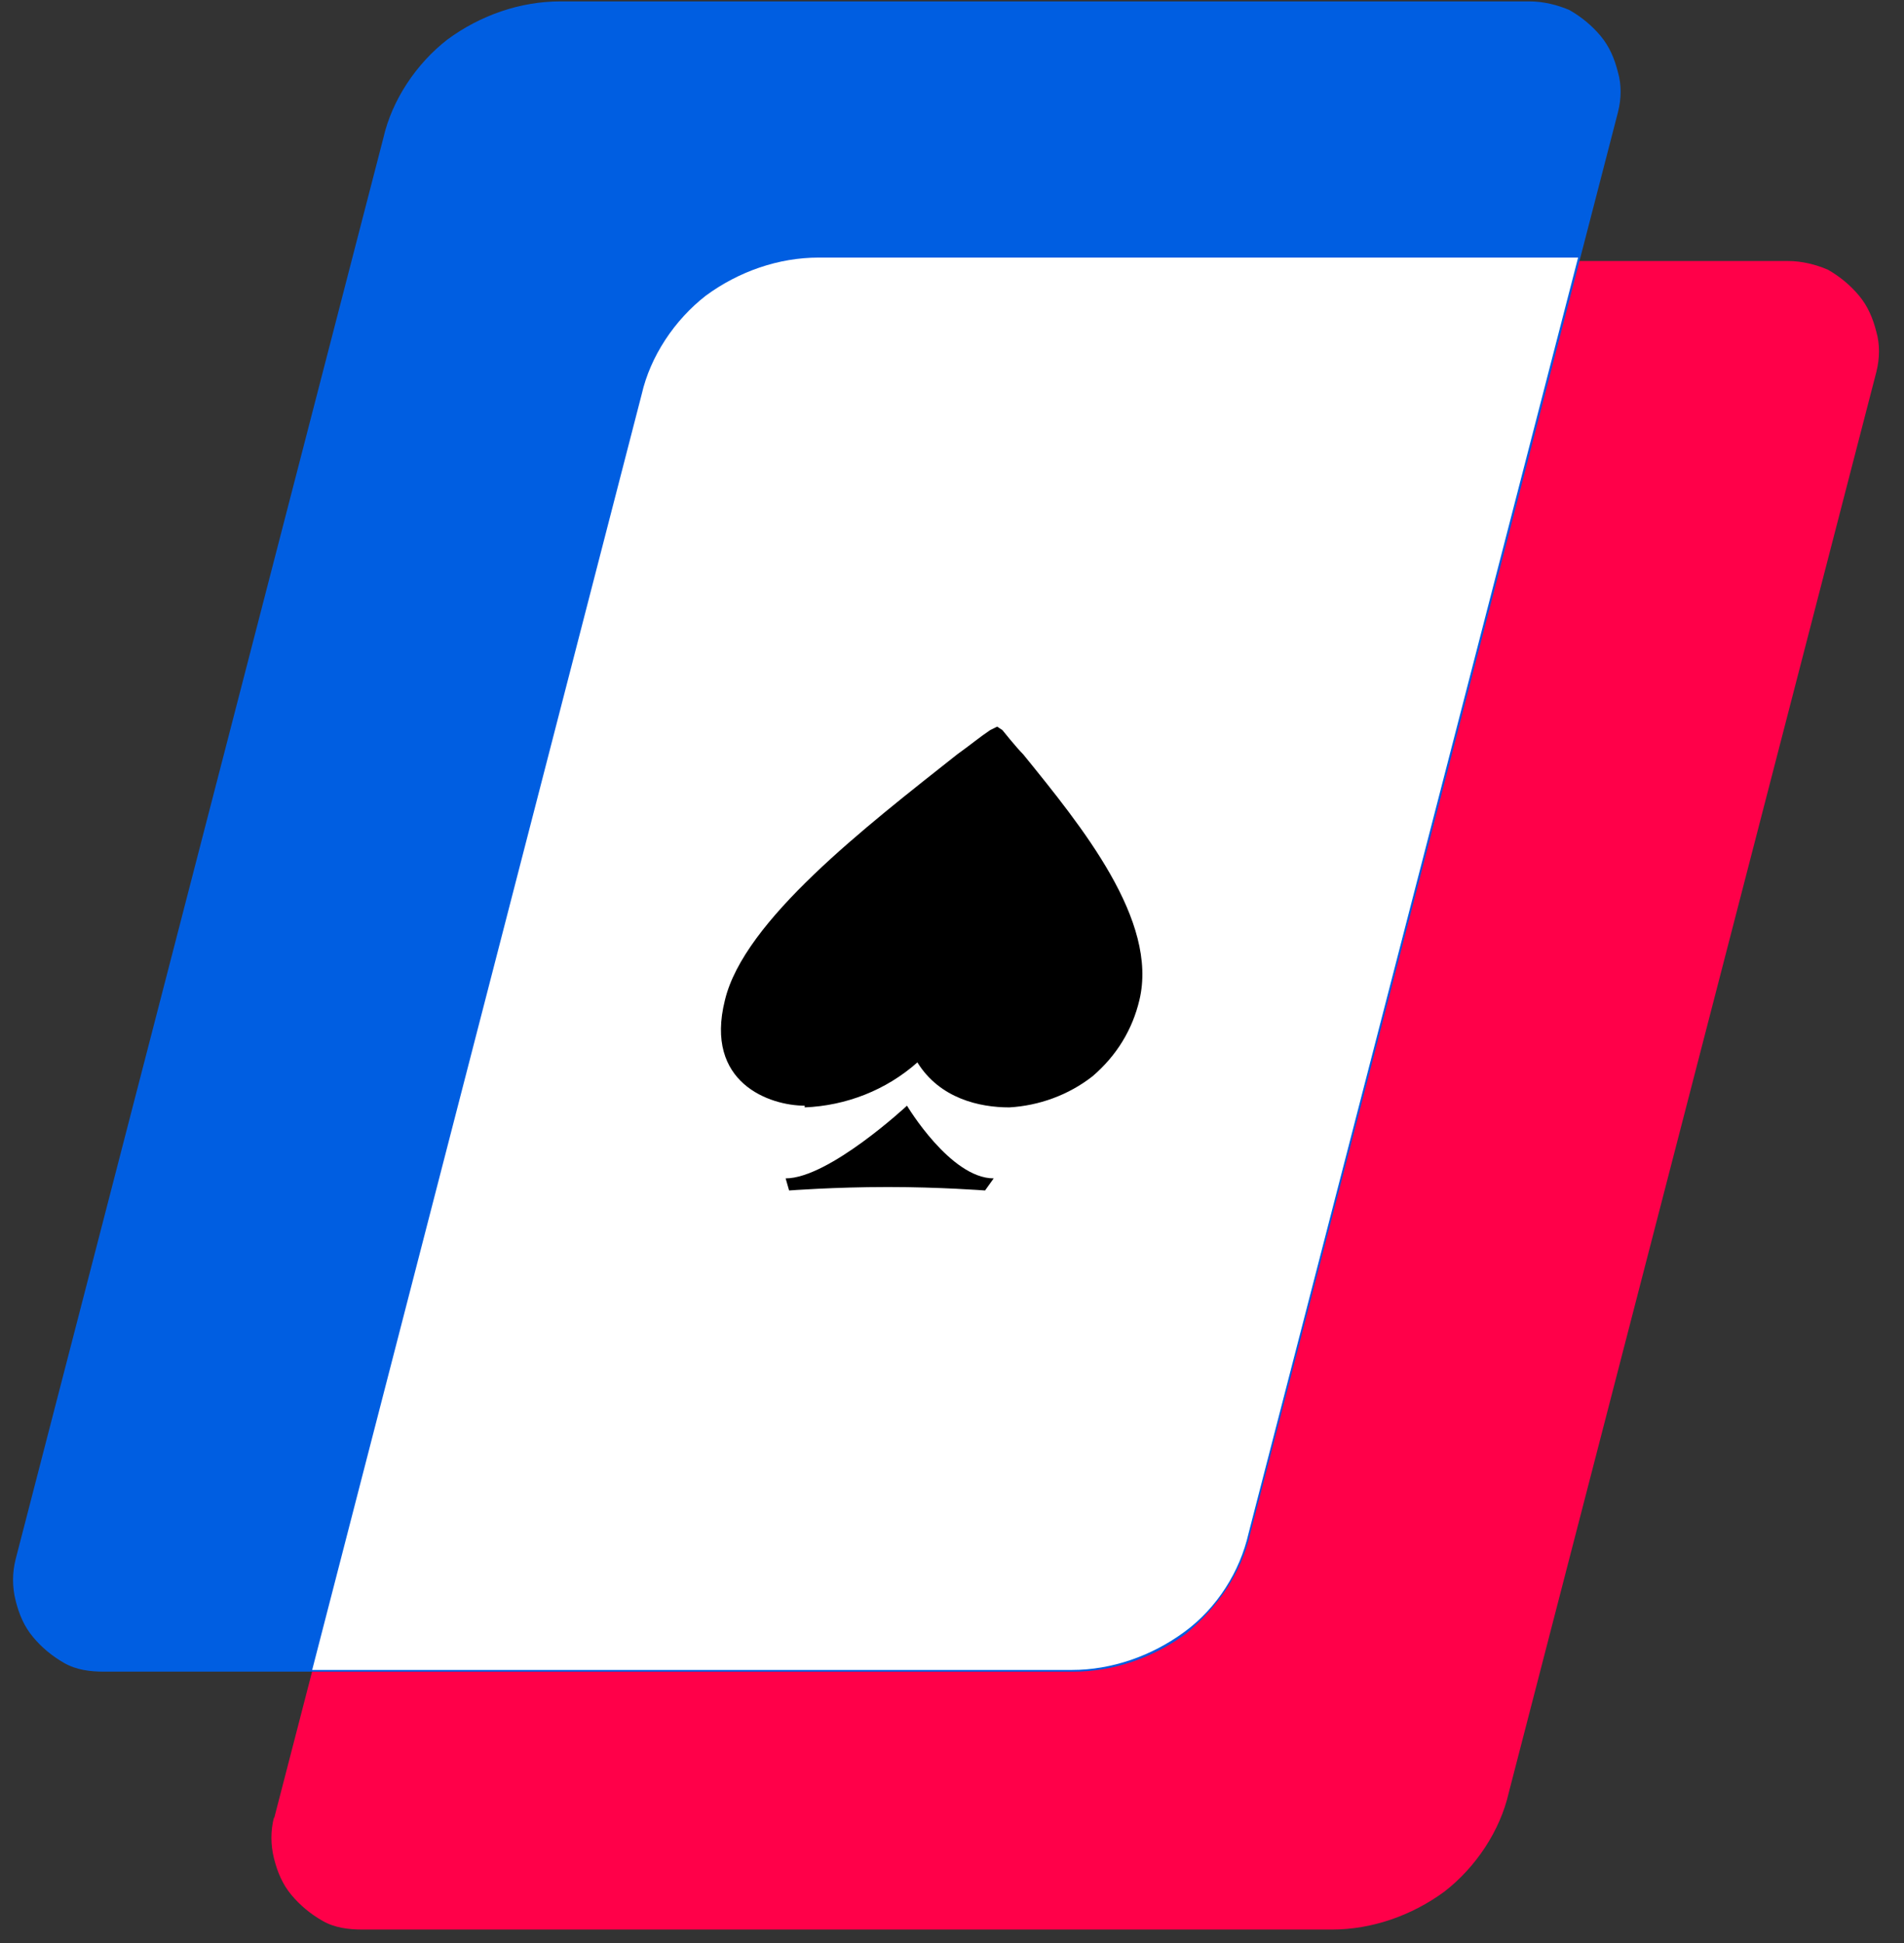 <svg width="50" height="51" viewBox="0 0 50 51" fill="none" xmlns="http://www.w3.org/2000/svg">
<rect x="0" y="0" width="50" height="51" fill="#333333" stroke="none"/>
<path d="M7.196 47.694C7.105 48.057 7.105 48.421 7.196 48.784C7.288 49.148 7.424 49.466 7.652 49.738C7.88 50.011 8.153 50.238 8.472 50.42C8.79 50.602 9.155 50.647 9.519 50.647H34.975C36.023 50.647 37.07 50.284 37.935 49.648C38.755 49.011 39.393 48.057 39.62 47.058L49.275 9.759C49.366 9.395 49.366 9.032 49.275 8.714C49.184 8.351 49.047 8.033 48.819 7.76C48.592 7.487 48.318 7.26 47.999 7.078C47.681 6.942 47.316 6.851 46.952 6.851H21.496C20.448 6.851 19.401 7.215 18.536 7.851C17.716 8.487 17.078 9.441 16.851 10.44L7.196 47.739V47.694Z" fill="#FF0049"/>
<path d="M0.411 40.925C0.32 41.288 0.32 41.652 0.411 42.015C0.502 42.379 0.639 42.697 0.867 42.969C1.094 43.242 1.368 43.469 1.686 43.651C2.005 43.833 2.369 43.878 2.734 43.878H28.19C29.238 43.878 30.285 43.514 31.15 42.878C31.97 42.197 32.607 41.288 32.835 40.243L42.489 2.944C42.581 2.581 42.581 2.217 42.489 1.899C42.398 1.536 42.262 1.218 42.034 0.945C41.806 0.673 41.533 0.446 41.214 0.264C40.895 0.128 40.531 0.037 40.167 0.037H14.711C13.663 0.037 12.616 0.4 11.751 1.036C10.931 1.672 10.293 2.626 10.066 3.626L0.411 40.925Z" fill="#005EE1"/>
<path d="M32.789 40.243L41.442 6.761H21.496C20.448 6.761 19.401 7.124 18.536 7.76C17.716 8.396 17.079 9.35 16.851 10.35L8.198 43.833H28.145C29.192 43.833 30.239 43.469 31.105 42.833C31.97 42.197 32.562 41.243 32.789 40.243Z" fill="white"/>
<path d="M21.131 29.022C20.221 29.022 18.49 28.431 19.037 26.251C19.538 24.161 22.725 21.707 25.139 19.799C25.458 19.572 25.731 19.345 26.004 19.163L26.186 19.073L26.323 19.163C26.323 19.163 26.687 19.618 26.869 19.799C28.418 21.707 30.421 24.161 29.921 26.251C29.738 27.023 29.328 27.704 28.691 28.25C28.053 28.749 27.279 29.022 26.505 29.067C25.731 29.067 24.683 28.84 24.091 27.886C23.272 28.613 22.224 29.022 21.131 29.067V29.022Z" fill="black"/>
<path d="M23.317 31.157C21.906 31.157 20.722 31.248 20.722 31.248L20.631 30.93C21.769 30.93 23.818 29.022 23.818 29.022C23.818 29.022 24.957 30.93 26.095 30.93L25.868 31.248C25.868 31.248 24.684 31.157 23.317 31.157Z" fill="black"/>
</svg>
